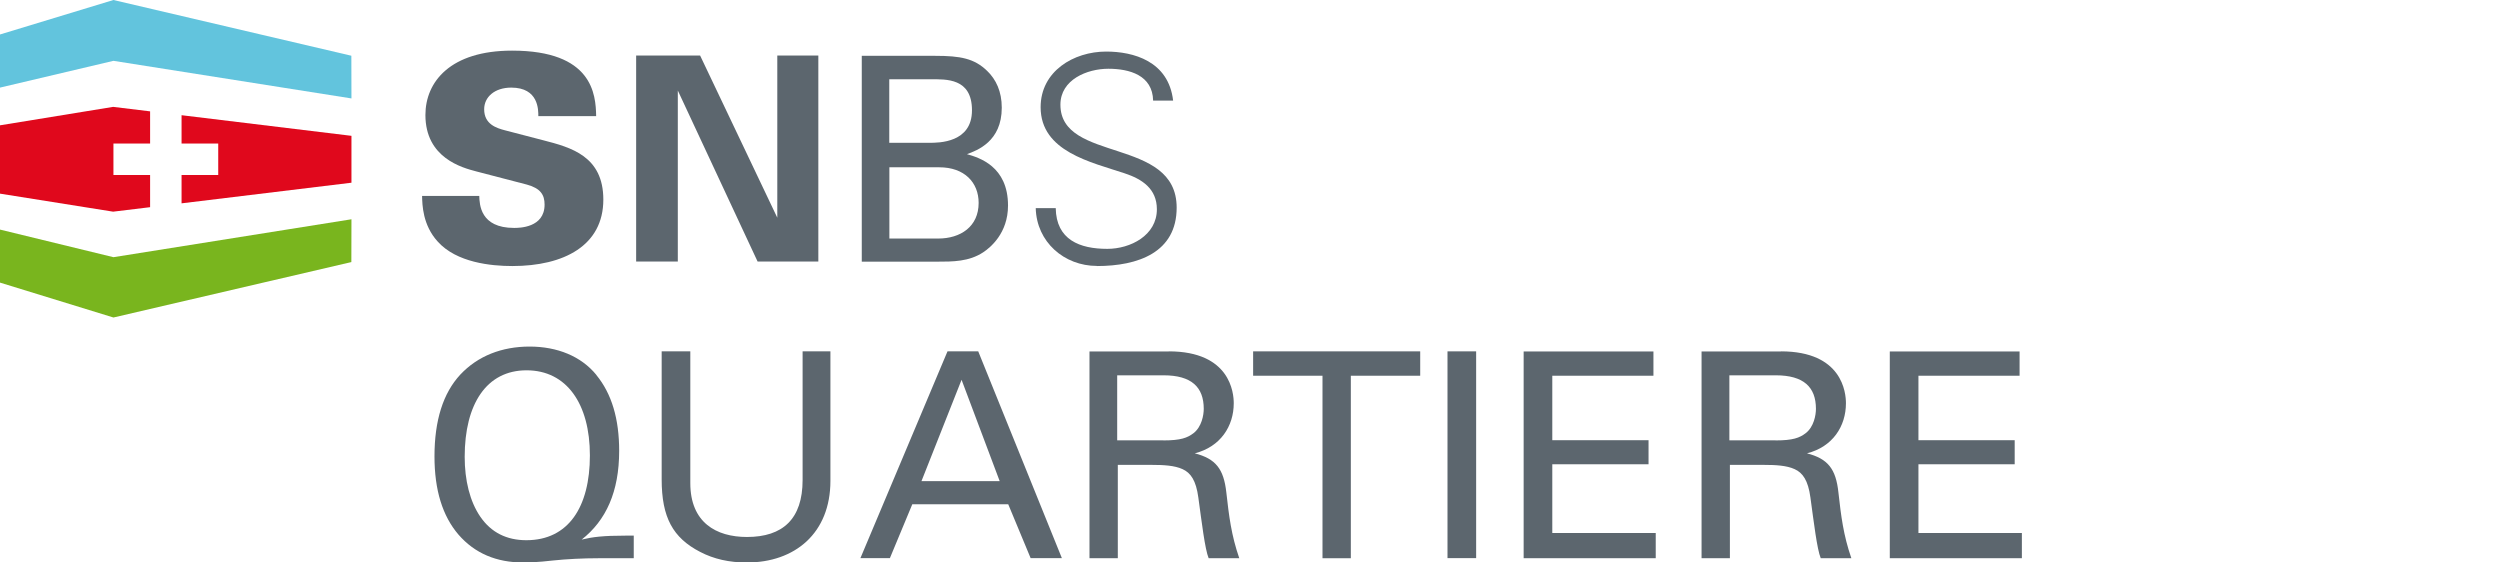 <svg id="SNBS_vektorisiert" xmlns="http://www.w3.org/2000/svg" viewBox="0 0 240 54" width="240" height="54">
  <g>
    <path d="m46.01,18.82c.03.79.08,3.06,3.34,3.06.47,0,2.93,0,2.93-2.24,0-.93-.38-1.56-1.7-1.92l-4.84-1.26c-1.37-.36-4.9-1.29-4.9-5.42,0-3.2,2.41-6.18,8.32-6.18,7.72,0,8.04,4.19,8.07,6.29h-5.55c0-.6.03-2.74-2.6-2.74-1.59,0-2.6.9-2.6,2.08,0,1.45,1.2,1.81,2,2.02l3.69.96c2.63.68,5.75,1.51,5.75,5.69,0,4.41-3.78,6.38-8.73,6.38-2.05,0-5.36-.33-7.17-2.35-1.45-1.59-1.48-3.53-1.5-4.38h5.5Z" style="fill: #5c666e;" />
    <path d="m61.08,5.33h6.13l7.41,15.57V5.33h3.94v19.78h-5.83l-7.66-16.42v16.42h-4V5.33Z" style="fill: #5c666e;" />
    <path d="m82.73,5.36h7.06c2.41,0,3.75.25,4.98,1.45.85.82,1.4,1.97,1.4,3.53,0,3.26-2.38,4.1-3.34,4.46,1.15.33,3.94,1.15,3.94,4.93,0,2.68-1.72,4.05-2.38,4.49-1.37.9-2.9.9-4.46.9h-7.2V5.36Zm2.65,8.35h3.83c.93,0,4.1,0,4.1-3.12s-2.49-2.98-4-2.98h-3.94v6.1Zm0,9.19h4.68c2.16,0,3.89-1.15,3.89-3.42,0-1.97-1.37-3.42-3.78-3.42h-4.79v6.84Z" style="fill: #5c666e;" />
    <path d="m105.31,25.53c-3.15,0-5.8-2.3-5.88-5.55h1.92c.05,3.04,2.3,3.91,4.95,3.91,2.22,0,4.76-1.29,4.76-3.8,0-1.97-1.42-2.9-3.09-3.45-3.2-1.07-8.07-2.08-8.07-6.35,0-3.45,3.17-5.34,6.29-5.34,2.6,0,5.99.9,6.43,4.71h-1.92c-.05-2.44-2.27-3.06-4.3-3.06s-4.6,1.04-4.6,3.45c0,5.61,11.16,3.06,11.16,9.88,0,4.3-3.69,5.61-7.66,5.61Z" style="fill: #5c666e;" />
  </g>
  <polygon points="33.74 9.45 10.89 5.84 0 8.41 0 3.31 10.89 0 33.73 5.35 33.74 9.45" style="fill: #62c4dd;" />
  <polygon points="10.89 30.48 0 27.13 0 22.04 10.89 24.69 33.74 21.05 33.73 25.16 10.89 30.48" style="fill: #79b51e;" />
  <g>
    <polygon points="14.41 16.8 10.89 16.8 10.89 13.78 14.41 13.78 14.41 10.69 10.86 10.26 0 12.03 0 18.59 10.86 20.32 14.41 19.89 14.41 16.8" style="fill: #e0081c;" />
    <polygon points="17.43 11.06 17.43 13.78 20.95 13.78 20.95 16.8 17.43 16.8 17.43 19.52 33.74 17.54 33.74 17.19 33.74 13.38 33.74 13.04 17.43 11.06" style="fill: #e0081c;" />
  </g>
  <g>
    <path d="m57.24,35.99c1.49,1.81,2.2,4.23,2.2,7.29,0,3.93-1.26,6.68-3.6,8.52,1.05-.25,2.03-.38,4.23-.38h.77v2.17h-3.41c-1.46,0-3.05.08-4.37.22-1.46.17-2.39.19-2.8.19-2.61,0-4.68-.88-6.24-2.67-1.54-1.79-2.31-4.29-2.31-7.51,0-3.47.83-6.08,2.48-7.86,1.68-1.79,3.99-2.69,6.65-2.69s4.95.93,6.41,2.72Zm-11.11,13.64c1.02,1.48,2.5,2.23,4.4,2.23,4.04,0,6.1-3.19,6.1-8.14s-2.23-8.17-6.08-8.17-5.94,3.25-5.94,8.3c0,2.25.49,4.29,1.51,5.77Z" style="fill: #5c666e;" />
    <path d="m66.27,33.73v12.65c0,3.77,2.47,5.17,5.44,5.17,3.44,0,5.34-1.73,5.34-5.47v-12.35h2.67v12.43c0,5.03-3.41,7.84-8.03,7.84-1.68,0-3.16-.33-4.48-1.02-2.61-1.35-3.69-3.3-3.69-6.96v-12.29h2.75Z" style="fill: #5c666e;" />
    <path d="m93.91,33.73l8.03,19.85h-3l-2.15-5.17h-9.21l-2.15,5.17h-2.83l8.36-19.85h2.94Zm-5.45,12.46h7.51l-3.66-9.73-3.85,9.73Z" style="fill: #5c666e;" />
    <path d="m112.2,33.73c5.91,0,6.24,3.99,6.24,4.98,0,2.2-1.27,4.18-3.74,4.81,2.01.52,2.78,1.49,3.03,3.77.25,2.23.47,4.07,1.24,6.3h-2.94c-.36-.88-.66-3.44-.99-5.83-.22-1.65-.74-2.37-1.51-2.72-.77-.36-1.87-.41-2.89-.41h-3.33v8.96h-2.72v-19.85h7.62Zm-.52,8.55c1.68,0,2.31-.25,2.89-.69.8-.61.99-1.76.99-2.34,0-2.09-1.18-3.22-3.85-3.22h-4.46v6.24h4.43Z" style="fill: #5c666e;" />
    <path d="m136.34,33.73v2.34h-6.66v17.52h-2.72v-17.52h-6.66v-2.34h16.03Z" style="fill: #5c666e;" />
    <path d="m141.71,33.73v19.85h-2.75v-19.85h2.75Z" style="fill: #5c666e;" />
    <path d="m158.73,33.73v2.34h-9.71v6.19h9.24v2.31h-9.24v6.6h9.93v2.42h-12.68v-19.85h12.46Z" style="fill: #5c666e;" />
    <path d="m170.97,33.73c5.91,0,6.24,3.99,6.24,4.98,0,2.2-1.26,4.18-3.74,4.81,2.01.52,2.78,1.49,3.02,3.77.25,2.23.47,4.07,1.24,6.3h-2.94c-.36-.88-.66-3.44-.99-5.83-.22-1.65-.74-2.37-1.51-2.72-.77-.36-1.87-.41-2.89-.41h-3.33v8.96h-2.72v-19.85h7.62Zm-.52,8.55c1.68,0,2.31-.25,2.89-.69.8-.61.99-1.76.99-2.34,0-2.09-1.18-3.22-3.85-3.22h-4.46v6.24h4.43Z" style="fill: #5c666e;" />
    <path d="m193.88,33.73v2.34h-9.71v6.19h9.24v2.31h-9.24v6.6h9.93v2.42h-12.68v-19.85h12.46Z" style="fill: #5c666e;" />
  </g>
</svg>